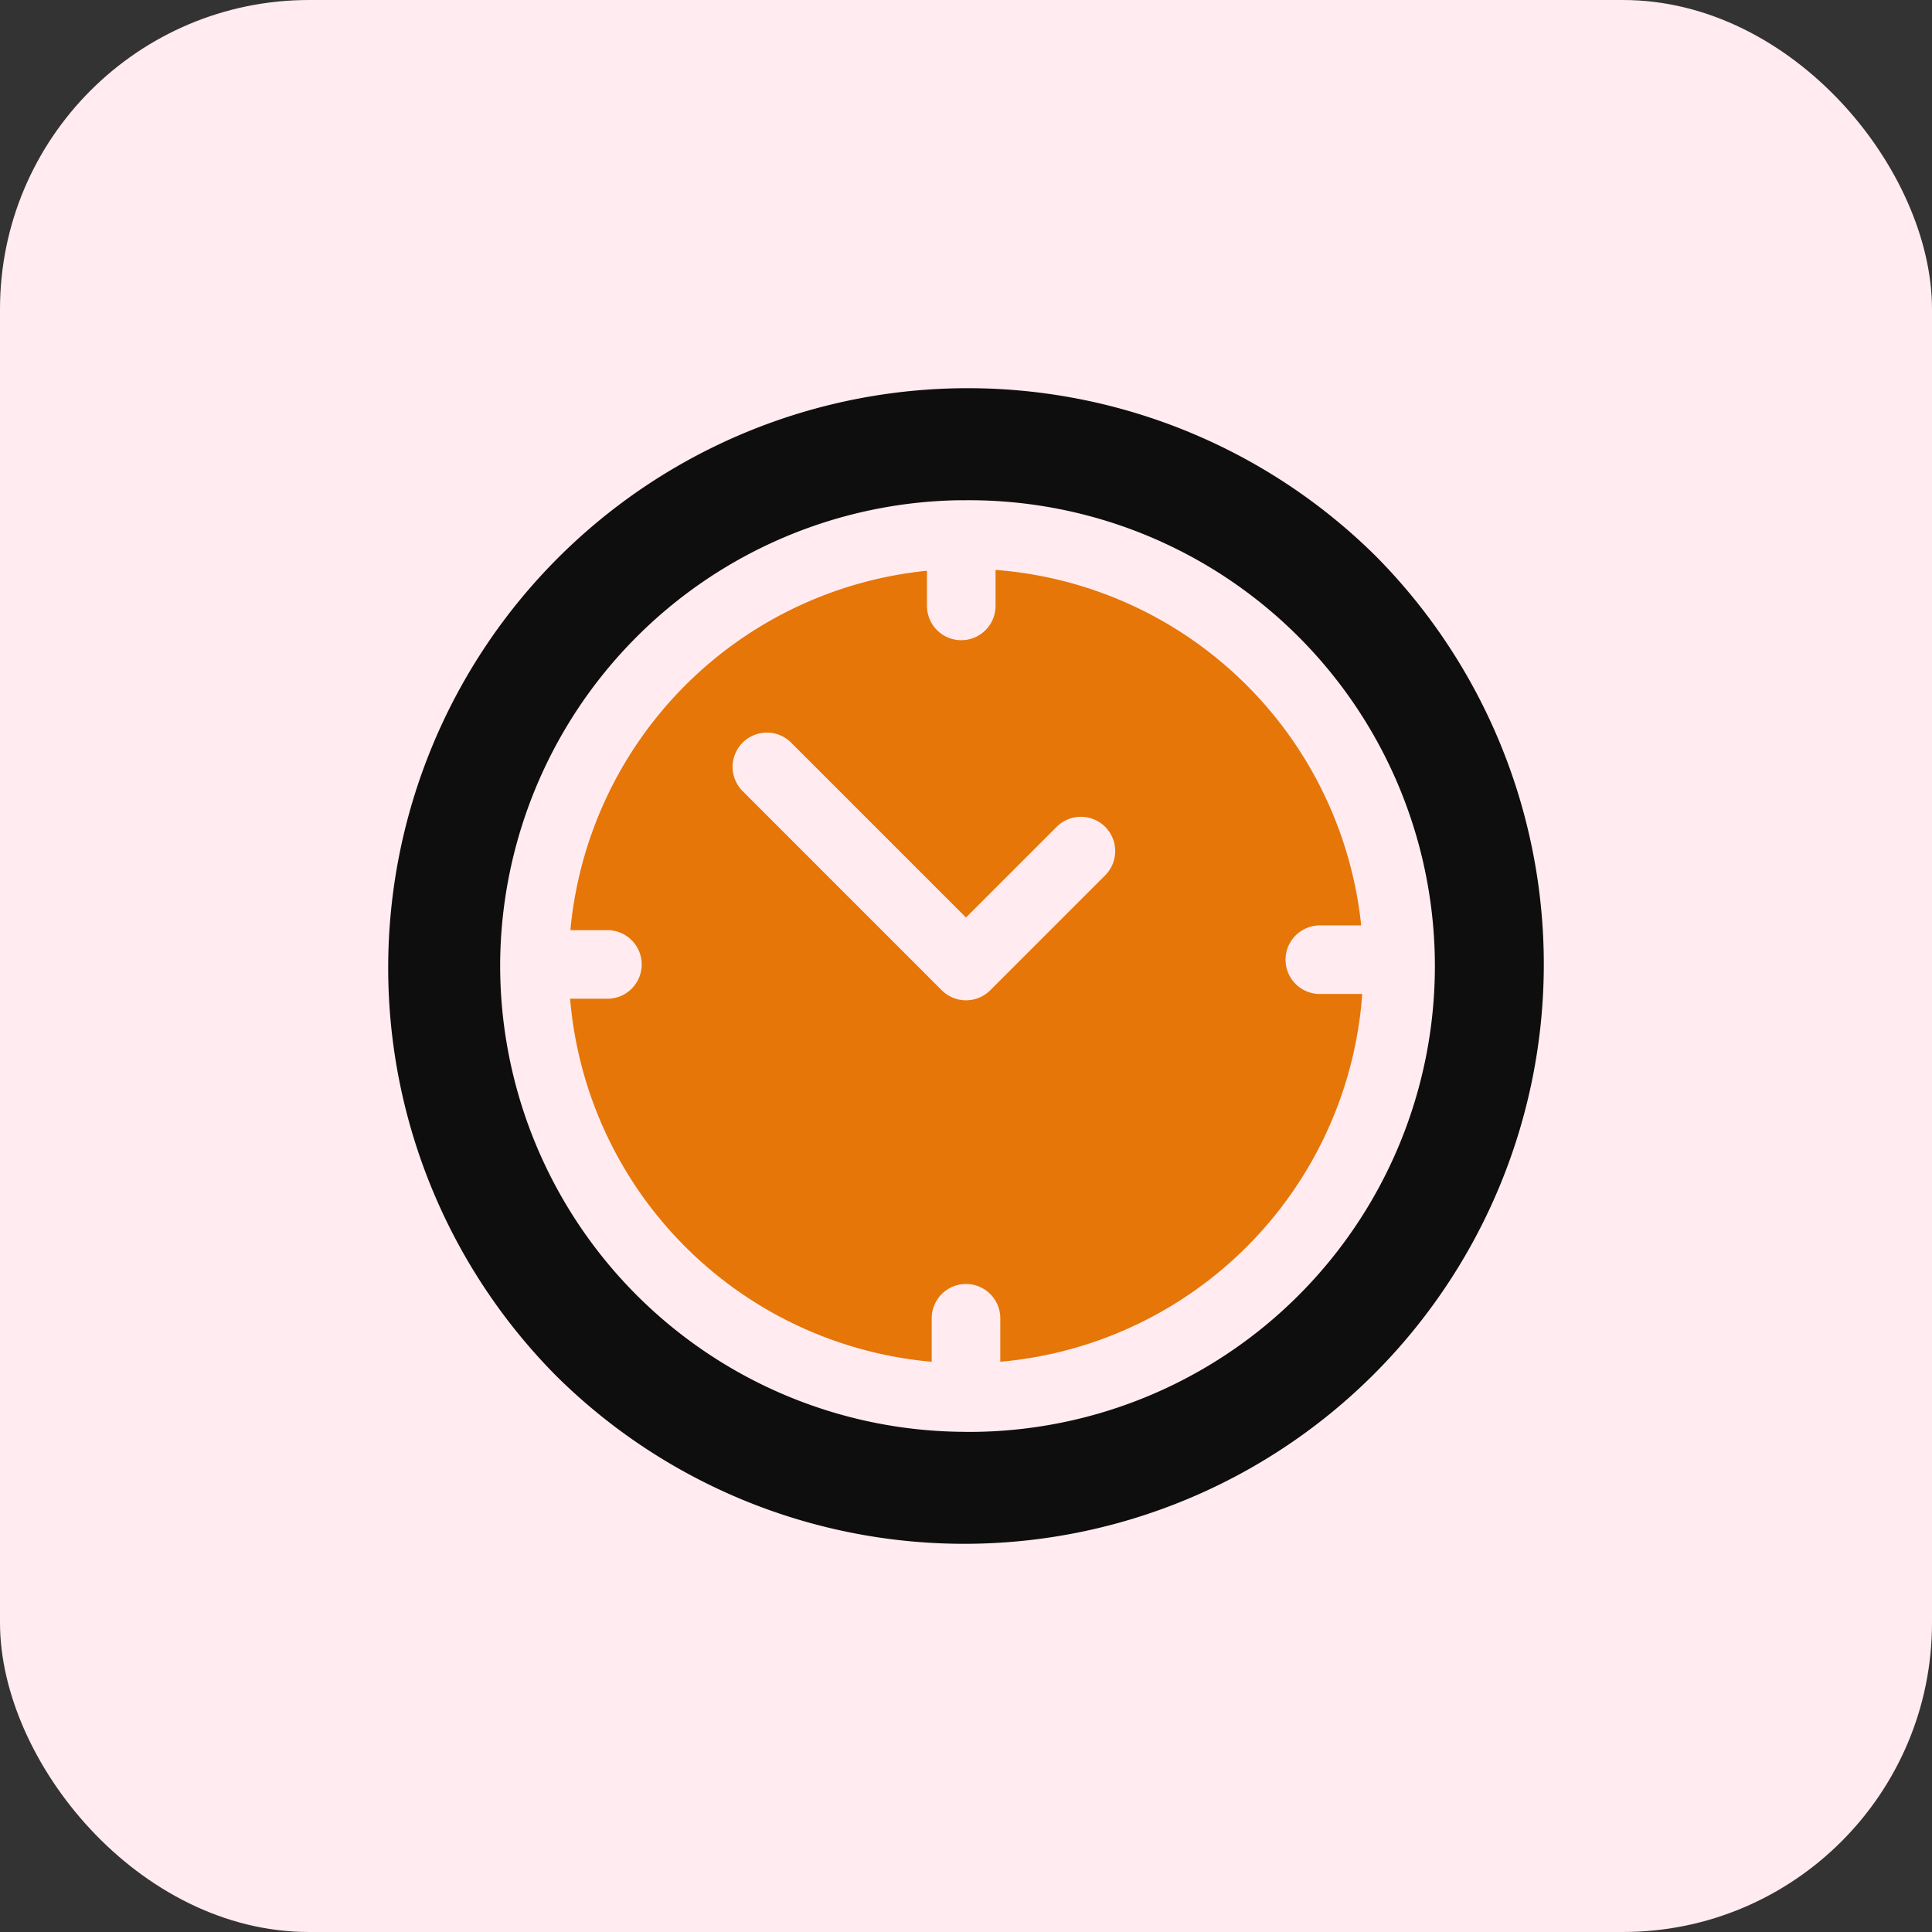 <svg xmlns="http://www.w3.org/2000/svg" width="100" height="100" viewBox="0 0 100 100">
  <rect x="0" y="0" width="100" height="100" fill="#333333" stroke="none"/>
  <g id="ic_shifts" transform="translate(-975 -2485)">
    <rect id="Rectangle_996" data-name="Rectangle 996" width="100" height="100" rx="16" transform="translate(975 2485)" fill="#ffebf0"/>
    <g id="clock_3_" data-name="clock (3)" transform="translate(995 2505)">
      <g id="Group_8841" data-name="Group 8841" transform="translate(0 0)">
        <g id="Group_8840" data-name="Group 8840">
          <path id="Path_13456" data-name="Path 13456" d="M51.213,8.787A30,30,0,0,0,8.787,51.213,30,30,0,0,0,51.213,8.787ZM30,54.112A24.139,24.139,0,0,1,5.888,30c0-.022,0-.043,0-.065,0-.006,0-.011,0-.016s0-.018,0-.027a24.138,24.138,0,0,1,23.783-24c.027,0,.055,0,.082,0l.049,0,.2,0a24.112,24.112,0,1,1,0,48.223Z" transform="translate(0 0)" fill="#0e0e0e"/>
        </g>
      </g>
      <g id="Group_8843" data-name="Group 8843" transform="translate(9.509 9.496)">
        <g id="Group_8842" data-name="Group 8842">
          <path id="Path_13457" data-name="Path 13457" d="M119.948,102.982a1.775,1.775,0,1,1,0-3.55h2.14a20.6,20.6,0,0,0-18.925-18.4v1.863a1.775,1.775,0,1,1-3.55,0v-1.82A20.6,20.6,0,0,0,81.157,99.677h1.916a1.775,1.775,0,0,1,0,3.55H81.142a20.594,20.594,0,0,0,18.716,18.79v-2.25a1.775,1.775,0,0,1,3.55,0v2.25a20.593,20.593,0,0,0,18.734-19.035Zm-11.129-6.124-5.931,5.931a1.775,1.775,0,0,1-2.51,0L90.055,92.465a1.775,1.775,0,0,1,2.51-2.51l9.068,9.068,4.676-4.676a1.775,1.775,0,1,1,2.51,2.51Z" transform="translate(-81.142 -81.029)" fill="#e57607"/>
        </g>
      </g>
    </g>
  </g>
</svg>
